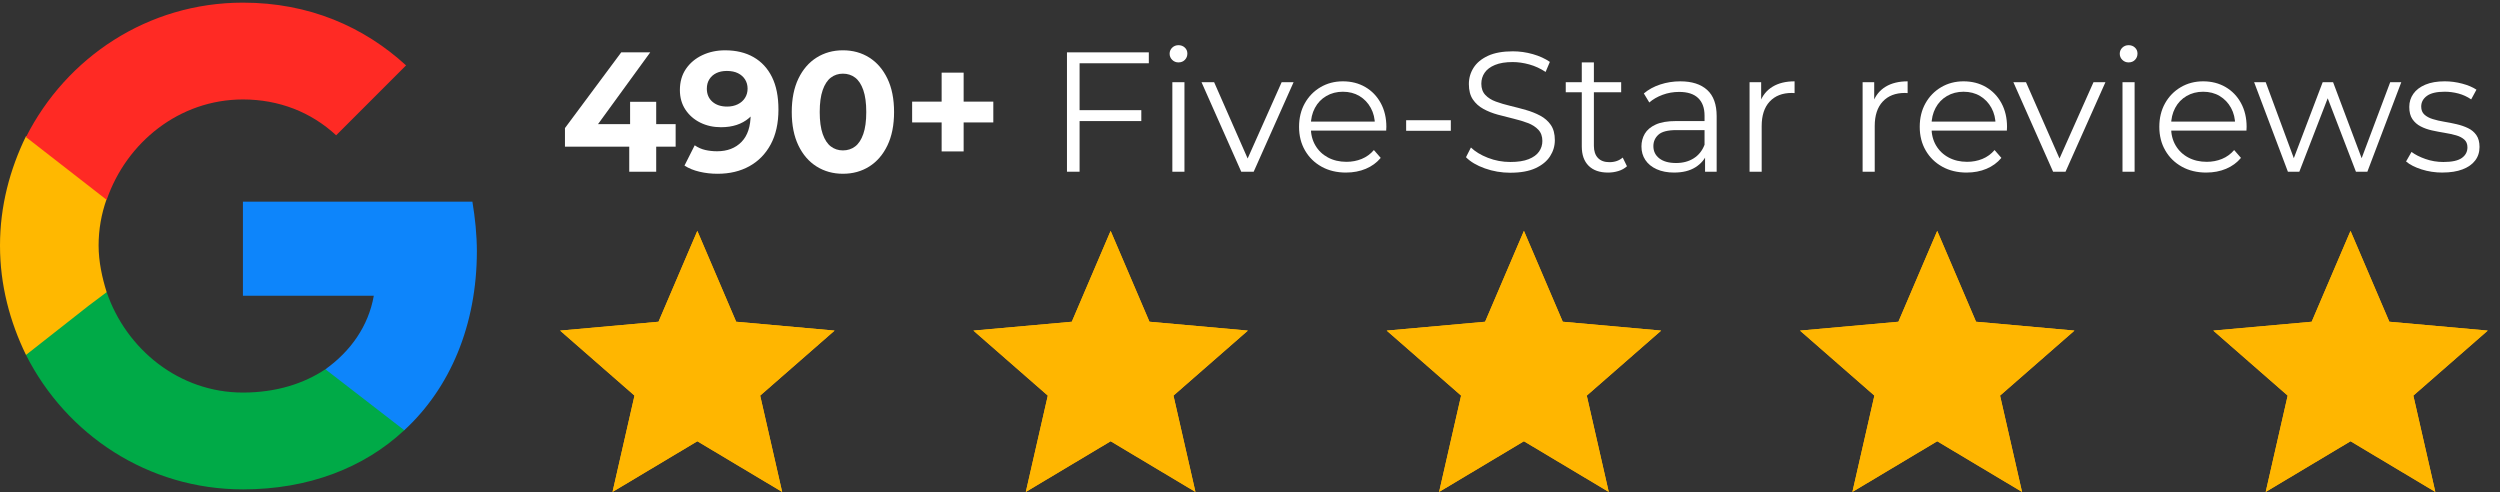 <?xml version="1.0" encoding="UTF-8"?>
<svg id="Layer_1" xmlns="http://www.w3.org/2000/svg" width="269.293" height="53" version="1.1" viewBox="0 0 269.293 53">
  <rect x="0" y="0" width="269.293" height="53" fill="#333333" stroke="none"/>
  <!-- Generator: Adobe Illustrator 29.5.1, SVG Export Plug-In . SVG Version: 2.1.0 Build 141)  -->
  <defs>
    <style>
      .st0 {
        fill: #0d85fb;
      }

      .st1 {
        fill: #00aa47;
      }

      .st2 {
        fill: #ffb600;
      }

      .st3 {
        fill: #ffb800;
      }

      .st4 {
        fill: #fff;
      }

      .st5 {
        fill: #ff2a24;
      }
    </style>
  </defs>
  <g>
    <polygon class="st2" points="75.115 47.53 65.98 52.988 68.348 42.613 60.333 35.611 70.933 34.657 75.115 24.871 79.298 34.657 89.897 35.611 81.883 42.613 84.251 52.988 75.115 47.53"/>
    <polygon class="st2" points="119.634 47.53 110.498 52.988 112.867 42.613 104.852 35.611 115.452 34.657 119.634 24.871 123.817 34.657 134.416 35.611 126.402 42.613 128.77 52.988 119.634 47.53"/>
    <polygon class="st2" points="164.153 47.53 155.017 52.988 157.386 42.613 149.371 35.611 159.971 34.657 164.153 24.871 168.336 34.657 178.935 35.611 170.921 42.613 173.289 52.988 164.153 47.53"/>
    <polygon class="st2" points="208.672 47.53 199.536 52.988 201.905 42.613 193.89 35.611 204.49 34.657 208.672 24.871 212.855 34.657 223.454 35.611 215.44 42.613 217.808 52.988 208.672 47.53"/>
    <polygon class="st2" points="253.191 47.53 244.055 52.988 246.423 42.613 238.409 35.611 249.008 34.657 253.191 24.871 257.374 34.657 267.973 35.611 259.958 42.613 262.327 52.988 253.191 47.53"/>
  </g>
  <g>
    <path class="st0" d="M51.368,27.128c0-1.835-.193-3.669-.483-5.407h-24.718v10.138h14.097c-.579,3.283-2.51,5.986-5.214,7.918v6.566h8.497c4.924-4.538,7.821-11.297,7.821-19.311h0v.097Z"/>
    <path class="st1" d="M26.167,52.715c7.049,0,13.035-2.317,17.38-6.373l-8.497-6.566c-2.317,1.545-5.311,2.51-8.883,2.51-6.855,0-12.552-4.635-14.676-10.814H2.8v6.759c4.345,8.593,13.132,14.483,23.366,14.483Z"/>
    <path class="st3" d="M11.49,31.473c-.483-1.545-.869-3.283-.869-5.021s.29-3.379.869-5.021v-6.759H2.8c-1.738,3.573-2.8,7.531-2.8,11.78s1.062,8.207,2.8,11.78l6.759-5.311,1.931-1.448Z"/>
    <path class="st5" d="M26.167,10.713c3.862,0,7.338,1.352,10.042,3.862l7.531-7.531C39.202,2.892,33.312.285,26.167.285,15.932.285,7.145,6.175,2.8,14.768l8.69,6.759c2.124-6.18,7.821-10.814,14.676-10.814h0Z"/>
  </g>
  <g>
    <polygon class="st2" points="75.115 47.53 65.98 52.988 68.348 42.613 60.333 35.611 70.933 34.657 75.115 24.871 79.298 34.657 89.897 35.611 81.883 42.613 84.251 52.988 75.115 47.53"/>
    <polygon class="st2" points="119.634 47.53 110.498 52.988 112.867 42.613 104.852 35.611 115.452 34.657 119.634 24.871 123.817 34.657 134.416 35.611 126.402 42.613 128.77 52.988 119.634 47.53"/>
    <polygon class="st2" points="164.153 47.53 155.017 52.988 157.386 42.613 149.371 35.611 159.971 34.657 164.153 24.871 168.336 34.657 178.935 35.611 170.921 42.613 173.289 52.988 164.153 47.53"/>
    <polygon class="st2" points="208.672 47.53 199.536 52.988 201.905 42.613 193.89 35.611 204.49 34.657 208.672 24.871 212.855 34.657 223.454 35.611 215.44 42.613 217.808 52.988 208.672 47.53"/>
    <polygon class="st2" points="253.191 47.53 244.055 52.988 246.423 42.613 238.409 35.611 249.008 34.657 253.191 24.871 257.374 34.657 267.973 35.611 259.958 42.613 262.327 52.988 253.191 47.53"/>
  </g>
  <g>
    <path class="st4" d="M60.856,15.797v-2.002l6.062-8.156h3.123l-5.933,8.156-1.451-.422h10.121v2.424h-11.921ZM67.78,18.497v-2.7l.092-2.424v-2.406h2.811v7.531h-2.902Z"/>
    <path class="st4" d="M78.103,5.419c1.188,0,2.21.245,3.067.735.857.49,1.519,1.203,1.984,2.14.465.937.698,2.103.698,3.499,0,1.482-.279,2.737-.836,3.766s-1.326,1.812-2.305,2.351c-.98.539-2.119.808-3.417.808-.674,0-1.323-.073-1.947-.22s-1.163-.367-1.616-.661l1.102-2.186c.355.245.735.414,1.139.505.404.092.827.138,1.268.138,1.102,0,1.98-.337,2.636-1.01s.983-1.671.983-2.994c0-.22-.006-.465-.019-.735-.012-.269-.043-.539-.092-.808l.808.771c-.208.478-.502.879-.881,1.203-.38.325-.821.569-1.323.735-.502.165-1.065.248-1.69.248-.82,0-1.564-.166-2.231-.496-.667-.331-1.2-.796-1.598-1.396-.398-.6-.597-1.304-.597-2.112,0-.882.217-1.641.652-2.278.435-.636,1.022-1.129,1.763-1.479.741-.349,1.558-.523,2.452-.523ZM78.287,7.642c-.429,0-.802.077-1.12.229-.319.153-.57.374-.753.661-.184.288-.275.628-.275,1.02,0,.588.199,1.056.597,1.405.397.349.927.523,1.589.523.428,0,.811-.083,1.148-.248.336-.166.597-.395.78-.689.184-.294.276-.625.276-.992s-.089-.695-.267-.983c-.178-.288-.432-.514-.762-.679-.331-.166-.735-.248-1.212-.248Z"/>
    <path class="st4" d="M90.796,18.717c-1.054,0-1.996-.26-2.829-.78-.833-.521-1.488-1.277-1.965-2.269-.478-.992-.716-2.192-.716-3.6s.239-2.608.716-3.6c.478-.992,1.133-1.748,1.965-2.269.833-.521,1.775-.781,2.829-.781,1.065,0,2.011.26,2.838.781.826.521,1.479,1.276,1.956,2.269.478.992.716,2.192.716,3.6s-.239,2.608-.716,3.6c-.478.992-1.13,1.748-1.956,2.269-.827.521-1.773.78-2.838.78ZM90.796,16.201c.502,0,.939-.141,1.313-.422s.667-.729.882-1.341c.214-.612.321-1.402.321-2.369s-.107-1.757-.321-2.37c-.214-.612-.508-1.059-.882-1.341s-.811-.422-1.313-.422c-.49,0-.922.141-1.295.422s-.667.729-.881,1.341c-.214.612-.322,1.402-.322,2.37s.107,1.757.322,2.369c.214.613.508,1.06.881,1.341s.805.422,1.295.422Z"/>
    <path class="st4" d="M98.253,13.188v-2.241h8.744v2.241h-8.744ZM101.43,16.311V7.825h2.37v8.486h-2.37Z"/>
    <path class="st4" d="M116.29,18.497h-1.359V5.639h8.817v1.176h-7.458v11.682ZM116.143,11.866h6.796v1.175h-6.796v-1.175Z"/>
    <path class="st4" d="M126.944,6.723c-.269,0-.496-.092-.679-.275s-.276-.404-.276-.662.092-.474.276-.652c.184-.177.41-.267.679-.267s.496.086.68.257c.184.172.276.386.276.643,0,.27-.089.496-.267.68-.178.184-.407.275-.689.275ZM126.282,18.497v-9.644h1.304v9.644h-1.304Z"/>
    <path class="st4" d="M133.703,18.497l-4.28-9.644h1.359l3.931,8.946h-.643l3.986-8.946h1.286l-4.298,9.644h-1.341Z"/>
    <path class="st4" d="M145.001,18.589c-1.006,0-1.887-.211-2.646-.634-.759-.422-1.353-1.004-1.781-1.745-.429-.741-.643-1.589-.643-2.544s.205-1.8.616-2.535c.41-.735.973-1.313,1.689-1.736.717-.422,1.521-.634,2.416-.634.906,0,1.711.206,2.416.616.703.41,1.258.986,1.662,1.727s.605,1.595.605,2.562c0,.062-.004.126-.01.193-.006.068-.008.138-.008.211h-8.395v-.974h7.696l-.514.386c0-.698-.15-1.319-.451-1.864-.299-.545-.707-.97-1.221-1.276s-1.107-.459-1.781-.459c-.662,0-1.256.153-1.781.459-.527.306-.938.734-1.231,1.286-.294.551-.441,1.182-.441,1.892v.202c0,.735.162,1.381.487,1.938.324.557.777.992,1.359,1.304.582.312,1.246.468,1.992.468.588,0,1.137-.104,1.645-.312.508-.208.945-.526,1.312-.956l.736.845c-.43.514-.965.906-1.607,1.175-.643.27-1.352.404-2.121.404Z"/>
    <path class="st4" d="M151.466,14.089v-1.139h4.812v1.139h-4.812Z"/>
    <path class="st4" d="M162.687,18.607c-.955,0-1.87-.156-2.746-.469-.875-.312-1.552-.713-2.029-1.203l.532-1.047c.453.441,1.062.812,1.828,1.111.766.3,1.57.45,2.415.45.809,0,1.467-.101,1.975-.303.509-.202.882-.475,1.121-.817.238-.343.357-.722.357-1.139,0-.502-.144-.906-.432-1.212-.287-.306-.664-.548-1.129-.726-.466-.177-.98-.333-1.543-.468-.563-.135-1.127-.278-1.69-.432s-1.08-.358-1.552-.615c-.472-.257-.852-.597-1.139-1.02-.288-.422-.432-.977-.432-1.663,0-.636.168-1.221.505-1.754s.854-.961,1.552-1.286c.698-.324,1.592-.486,2.683-.486.722,0,1.438.101,2.148.303.71.202,1.322.481,1.837.836l-.459,1.083c-.551-.367-1.136-.636-1.754-.808-.619-.171-1.216-.257-1.791-.257-.771,0-1.408.104-1.91.312-.503.208-.873.487-1.111.836-.239.349-.358.744-.358,1.185,0,.502.144.906.432,1.212.287.306.667.545,1.139.716s.988.325,1.552.459c.563.135,1.124.282,1.681.441.558.159,1.072.365,1.543.615.472.251.852.585,1.14,1.001.287.417.432.961.432,1.635,0,.625-.172,1.203-.515,1.736-.343.532-.866.961-1.57,1.286-.704.325-1.607.487-2.71.487Z"/>
    <path class="st4" d="M168.658,9.938v-1.084h5.97v1.084h-5.97ZM173.213,18.589c-.906,0-1.604-.245-2.094-.735-.49-.489-.734-1.182-.734-2.075V6.723h1.304v8.982c0,.563.144.998.432,1.304s.701.459,1.24.459c.575,0,1.053-.165,1.433-.496l.459.937c-.257.233-.566.404-.928.515-.361.11-.731.165-1.111.165Z"/>
    <path class="st4" d="M180.34,18.589c-.723,0-1.351-.119-1.883-.358-.533-.239-.94-.57-1.222-.992s-.423-.909-.423-1.46c0-.502.12-.958.358-1.369.239-.41.631-.741,1.176-.992s1.276-.377,2.195-.377h3.324v.974h-3.288c-.931,0-1.576.166-1.938.496s-.542.741-.542,1.23c0,.551.214.992.643,1.323s1.029.496,1.801.496c.734,0,1.368-.168,1.9-.505.533-.336.922-.823,1.167-1.46l.294.9c-.245.637-.671,1.145-1.276,1.524-.606.38-1.369.569-2.287.569ZM183.664,18.497v-2.131l-.055-.349v-3.563c0-.82-.229-1.451-.688-1.892-.46-.441-1.143-.661-2.049-.661-.624,0-1.219.104-1.781.312-.563.208-1.041.484-1.433.827l-.588-.974c.489-.416,1.077-.737,1.763-.964.687-.226,1.408-.34,2.168-.34,1.249,0,2.213.31,2.893.928.68.619,1.02,1.559,1.02,2.819v5.988h-1.249Z"/>
    <path class="st4" d="M188.458,18.497v-9.644h1.249v2.627l-.129-.459c.27-.734.723-1.295,1.359-1.681s1.427-.579,2.37-.579v1.268c-.05,0-.099-.003-.147-.009-.049-.006-.098-.009-.146-.009-1.017,0-1.812.31-2.388.928-.576.619-.863,1.497-.863,2.636v4.923h-1.305Z"/>
    <path class="st4" d="M200.635,18.497v-9.644h1.249v2.627l-.129-.459c.27-.734.723-1.295,1.359-1.681s1.427-.579,2.37-.579v1.268c-.05,0-.099-.003-.147-.009-.049-.006-.098-.009-.146-.009-1.017,0-1.812.31-2.388.928-.576.619-.863,1.497-.863,2.636v4.923h-1.305Z"/>
    <path class="st4" d="M211.859,18.589c-1.005,0-1.887-.211-2.646-.634-.76-.422-1.354-1.004-1.781-1.745-.43-.741-.644-1.589-.644-2.544s.205-1.8.615-2.535.974-1.313,1.69-1.736c.716-.422,1.521-.634,2.415-.634.906,0,1.711.206,2.416.616.703.41,1.258.986,1.662,1.727s.605,1.595.605,2.562c0,.062-.003.126-.009.193-.006.068-.009.138-.009.211h-8.395v-.974h7.696l-.515.386c0-.698-.149-1.319-.45-1.864-.3-.545-.707-.97-1.221-1.276-.515-.306-1.108-.459-1.782-.459-.661,0-1.255.153-1.781.459-.527.306-.938.734-1.231,1.286-.293.551-.44,1.182-.44,1.892v.202c0,.735.162,1.381.486,1.938.325.557.778.992,1.359,1.304.582.312,1.246.468,1.993.468.588,0,1.136-.104,1.645-.312.508-.208.945-.526,1.312-.956l.735.845c-.429.514-.965.906-1.607,1.175-.643.27-1.351.404-2.121.404Z"/>
    <path class="st4" d="M221.153,18.497l-4.279-9.644h1.359l3.931,8.946h-.643l3.985-8.946h1.286l-4.299,9.644h-1.341Z"/>
    <path class="st4" d="M229.29,6.723c-.27,0-.496-.092-.68-.275-.184-.184-.275-.404-.275-.662s.092-.474.275-.652c.184-.177.41-.267.68-.267s.496.086.68.257c.184.172.275.386.275.643,0,.27-.089.496-.266.68-.178.184-.407.275-.689.275ZM228.629,18.497v-9.644h1.305v9.644h-1.305Z"/>
    <path class="st4" d="M237.667,18.589c-1.005,0-1.887-.211-2.646-.634-.76-.422-1.354-1.004-1.781-1.745-.43-.741-.644-1.589-.644-2.544s.205-1.8.615-2.535.974-1.313,1.69-1.736c.716-.422,1.521-.634,2.415-.634.906,0,1.711.206,2.416.616.703.41,1.258.986,1.662,1.727s.605,1.595.605,2.562c0,.062-.003.126-.009.193-.006.068-.009.138-.009.211h-8.395v-.974h7.696l-.515.386c0-.698-.149-1.319-.45-1.864-.3-.545-.707-.97-1.221-1.276-.515-.306-1.108-.459-1.782-.459-.661,0-1.255.153-1.781.459-.527.306-.938.734-1.231,1.286-.293.551-.44,1.182-.44,1.892v.202c0,.735.162,1.381.486,1.938.325.557.778.992,1.359,1.304.582.312,1.246.468,1.993.468.588,0,1.136-.104,1.645-.312.508-.208.945-.526,1.312-.956l.735.845c-.429.514-.965.906-1.607,1.175-.643.27-1.351.404-2.121.404Z"/>
    <path class="st4" d="M246.446,18.497l-3.638-9.644h1.249l3.307,8.946h-.569l3.398-8.946h1.12l3.361,8.946h-.569l3.361-8.946h1.194l-3.655,9.644h-1.231l-3.232-8.413h.386l-3.251,8.413h-1.23Z"/>
    <path class="st4" d="M263.105,18.589c-.796,0-1.549-.113-2.259-.34-.711-.227-1.268-.511-1.672-.854l.588-1.029c.392.294.894.548,1.506.762.612.215,1.255.322,1.929.322.919,0,1.58-.144,1.984-.432.403-.288.605-.67.605-1.148,0-.355-.113-.634-.34-.836s-.523-.355-.891-.459-.777-.193-1.23-.267c-.453-.073-.903-.159-1.351-.257-.446-.098-.854-.241-1.221-.432-.368-.189-.665-.45-.892-.78-.227-.331-.34-.771-.34-1.323,0-.526.147-.998.441-1.414.294-.417.726-.744,1.295-.983s1.264-.358,2.085-.358c.624,0,1.249.083,1.873.248.625.166,1.139.383,1.543.652l-.569,1.047c-.429-.294-.888-.505-1.378-.634-.489-.128-.979-.193-1.469-.193-.87,0-1.51.15-1.92.45-.41.3-.615.683-.615,1.148,0,.367.113.655.34.863.227.208.526.371.9.487.373.116.783.211,1.23.285.446.073.894.163,1.341.266.447.104.856.245,1.23.423.373.177.674.429.9.753.227.325.34.75.34,1.276,0,.563-.156,1.05-.469,1.46-.312.411-.766.729-1.359.955-.594.227-1.313.34-2.158.34Z"/>
  </g>
</svg>